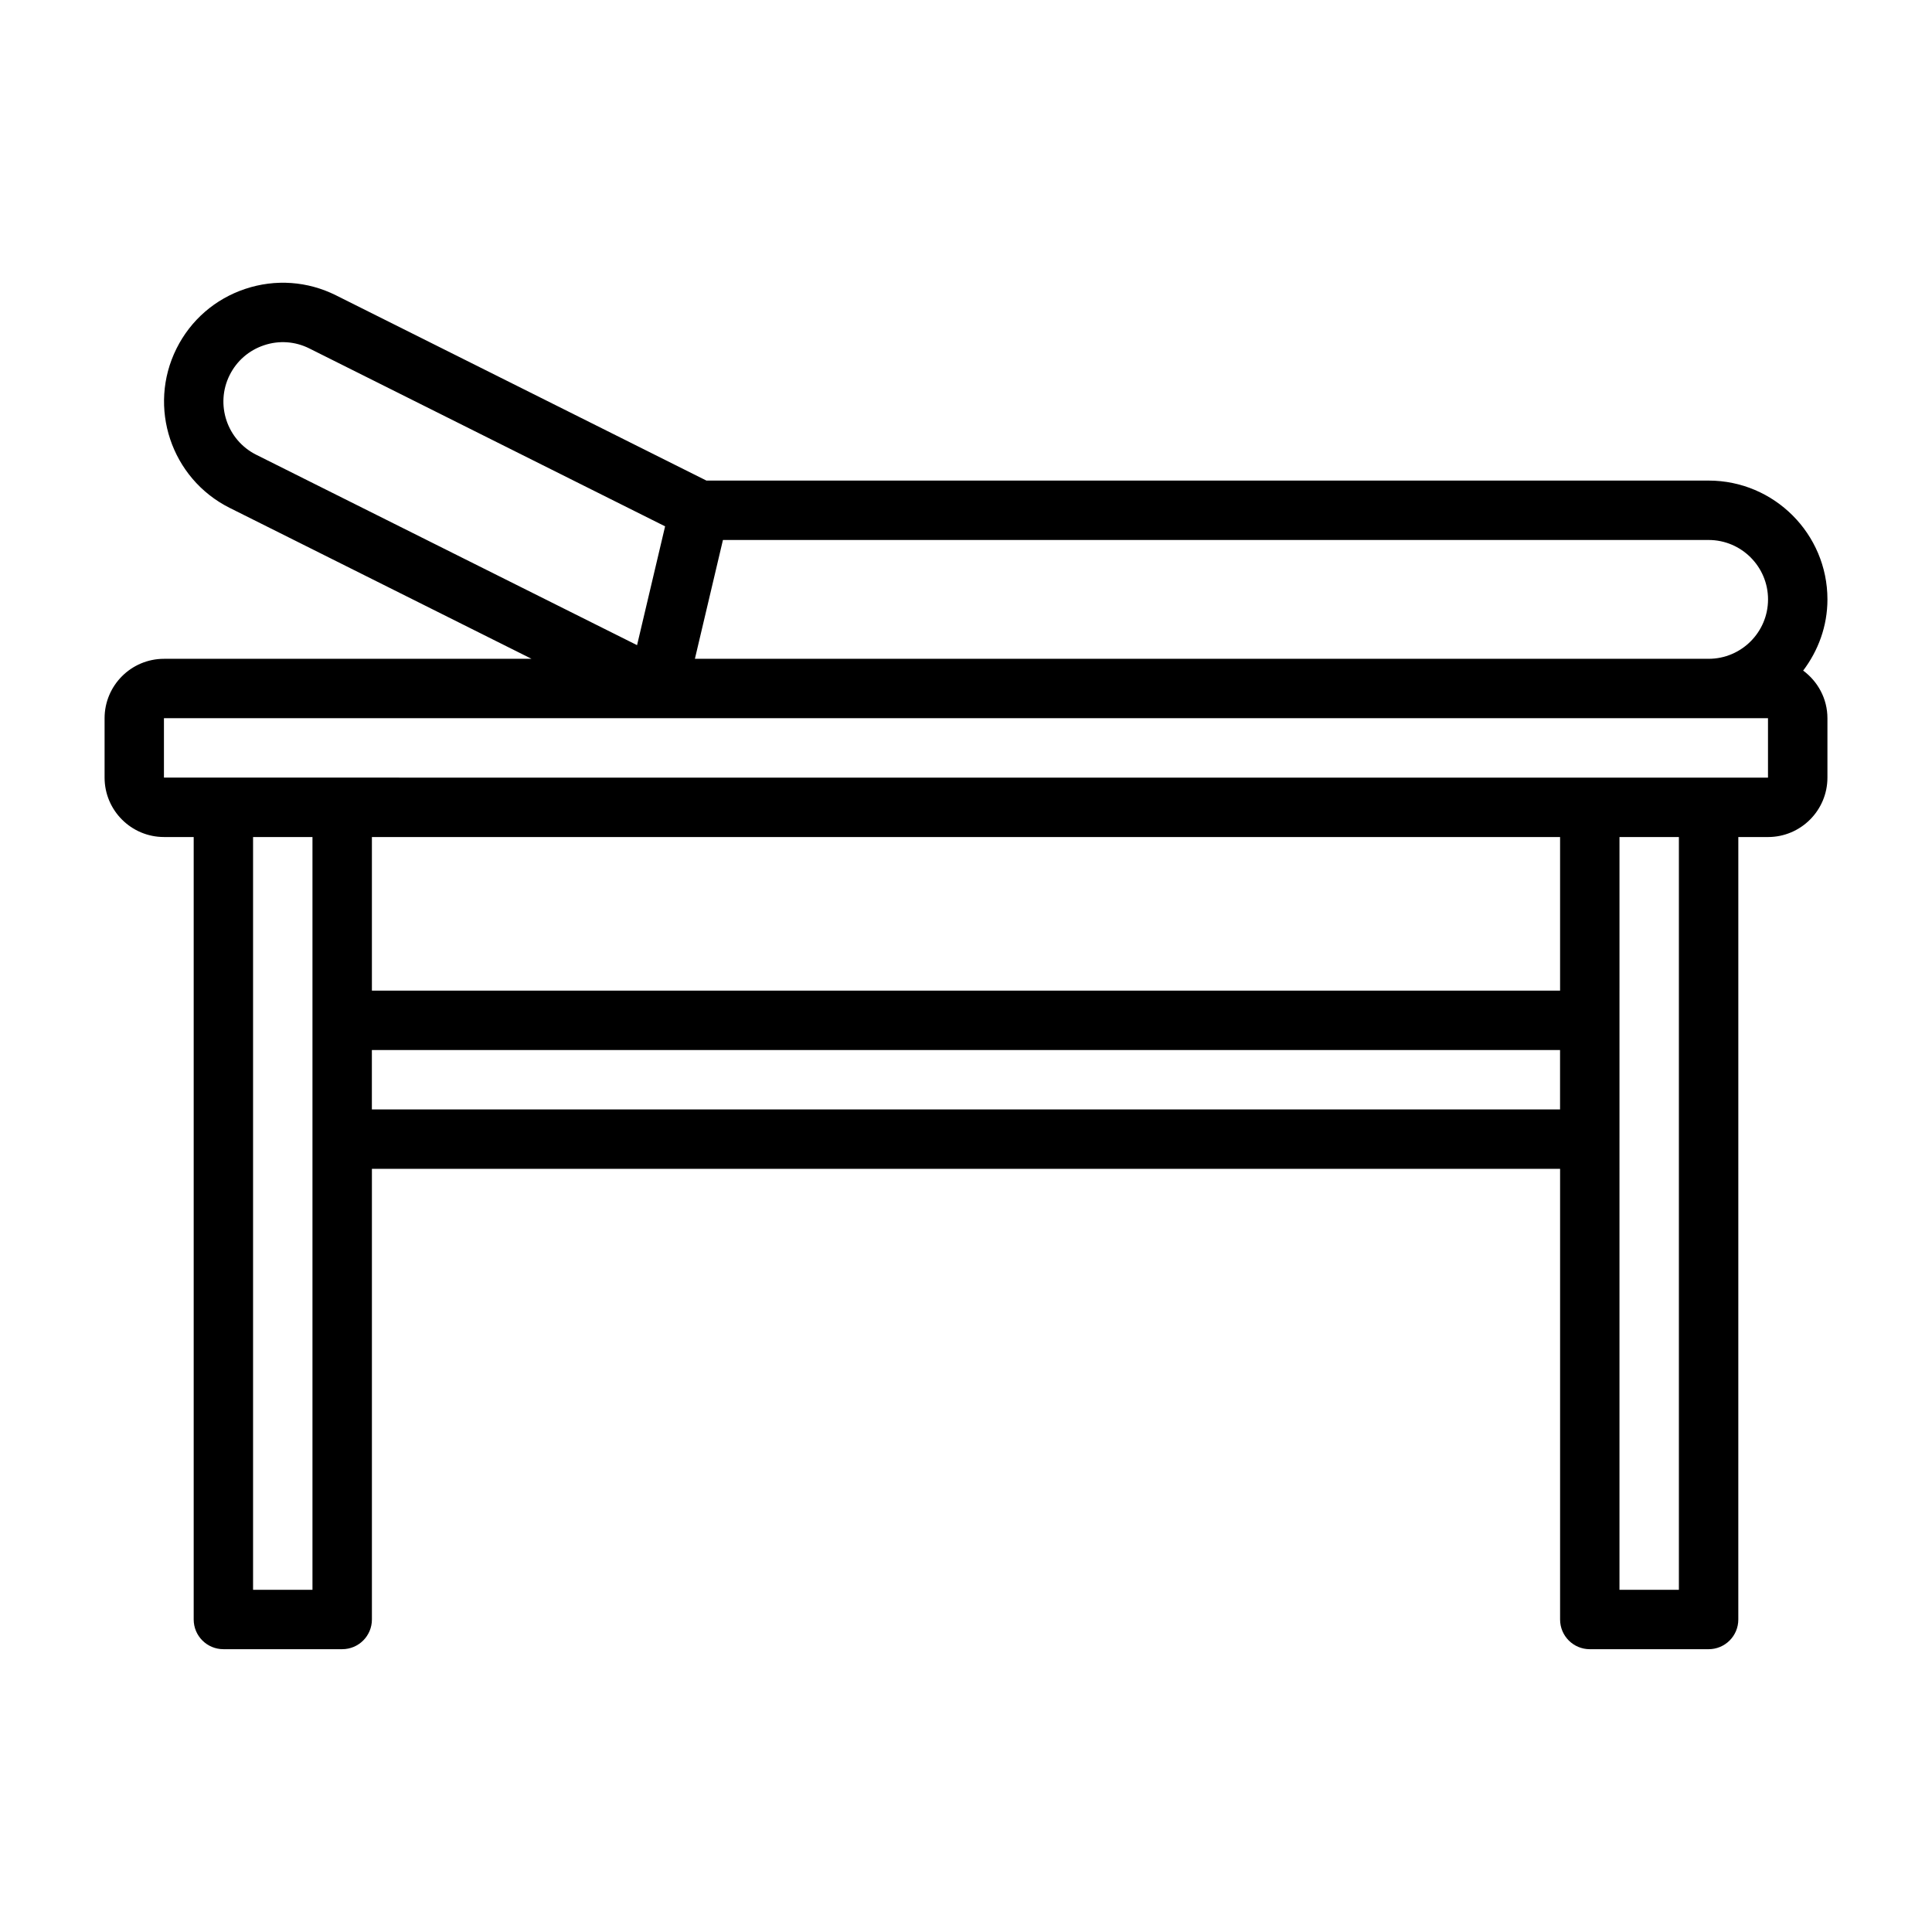 <?xml version="1.0" encoding="UTF-8"?>
<!-- Uploaded to: ICON Repo, www.iconrepo.com, Generator: ICON Repo Mixer Tools -->
<svg fill="#000000" width="800px" height="800px" version="1.1" viewBox="144 144 512 512" xmlns="http://www.w3.org/2000/svg">
 <path d="m621.86 321.71c3.981-5.273 6.43-11.762 6.43-18.863 0-17.367-14.121-31.488-31.488-31.488h-265.59l-98.172-49.094c-7.523-3.758-16.062-4.367-24.039-1.707-7.984 2.66-14.449 8.266-18.211 15.789-7.766 15.527-1.445 34.48 14.082 42.25l79.988 39.992-97.402 0.004c-8.684 0-15.742 7.066-15.742 15.742v15.742c0 8.68 7.062 15.742 15.742 15.742h7.871v207.36c0 4.352 3.523 7.871 7.871 7.871h31.488c4.348 0 7.871-3.519 7.871-7.871v-119.43l314.88 0.004v119.43c0 4.352 3.519 7.871 7.871 7.871h31.488c4.352 0 7.871-3.519 7.871-7.871l0.004-207.36h7.871c8.68 0 15.742-7.066 15.742-15.742v-15.742c0-5.184-2.551-9.754-6.43-12.625zm-9.312-18.863c0 8.68-7.066 15.742-15.742 15.742h-268.65l7.43-31.488h261.22c8.68 0 15.742 7.066 15.742 15.742zm-407.68-59.457c1.879-3.766 5.117-6.566 9.105-7.894 3.973-1.336 8.262-1.039 12.02 0.852l94.266 47.137-7.43 31.488-100.92-50.457c-7.766-3.883-10.926-13.359-7.043-21.125zm352.57 163.13h-314.88v-40.699l314.88 0.004v40.699zm-330.63 158.79h-15.742v-199.48h15.742zm15.742-127.3v-15.742l314.88-0.004v15.742h-314.88zm346.37 127.3h-15.742l0.004-199.48h15.742v199.48zm23.617-215.23-425.09-0.004v-15.742h425.09v15.742z"/>
</svg>